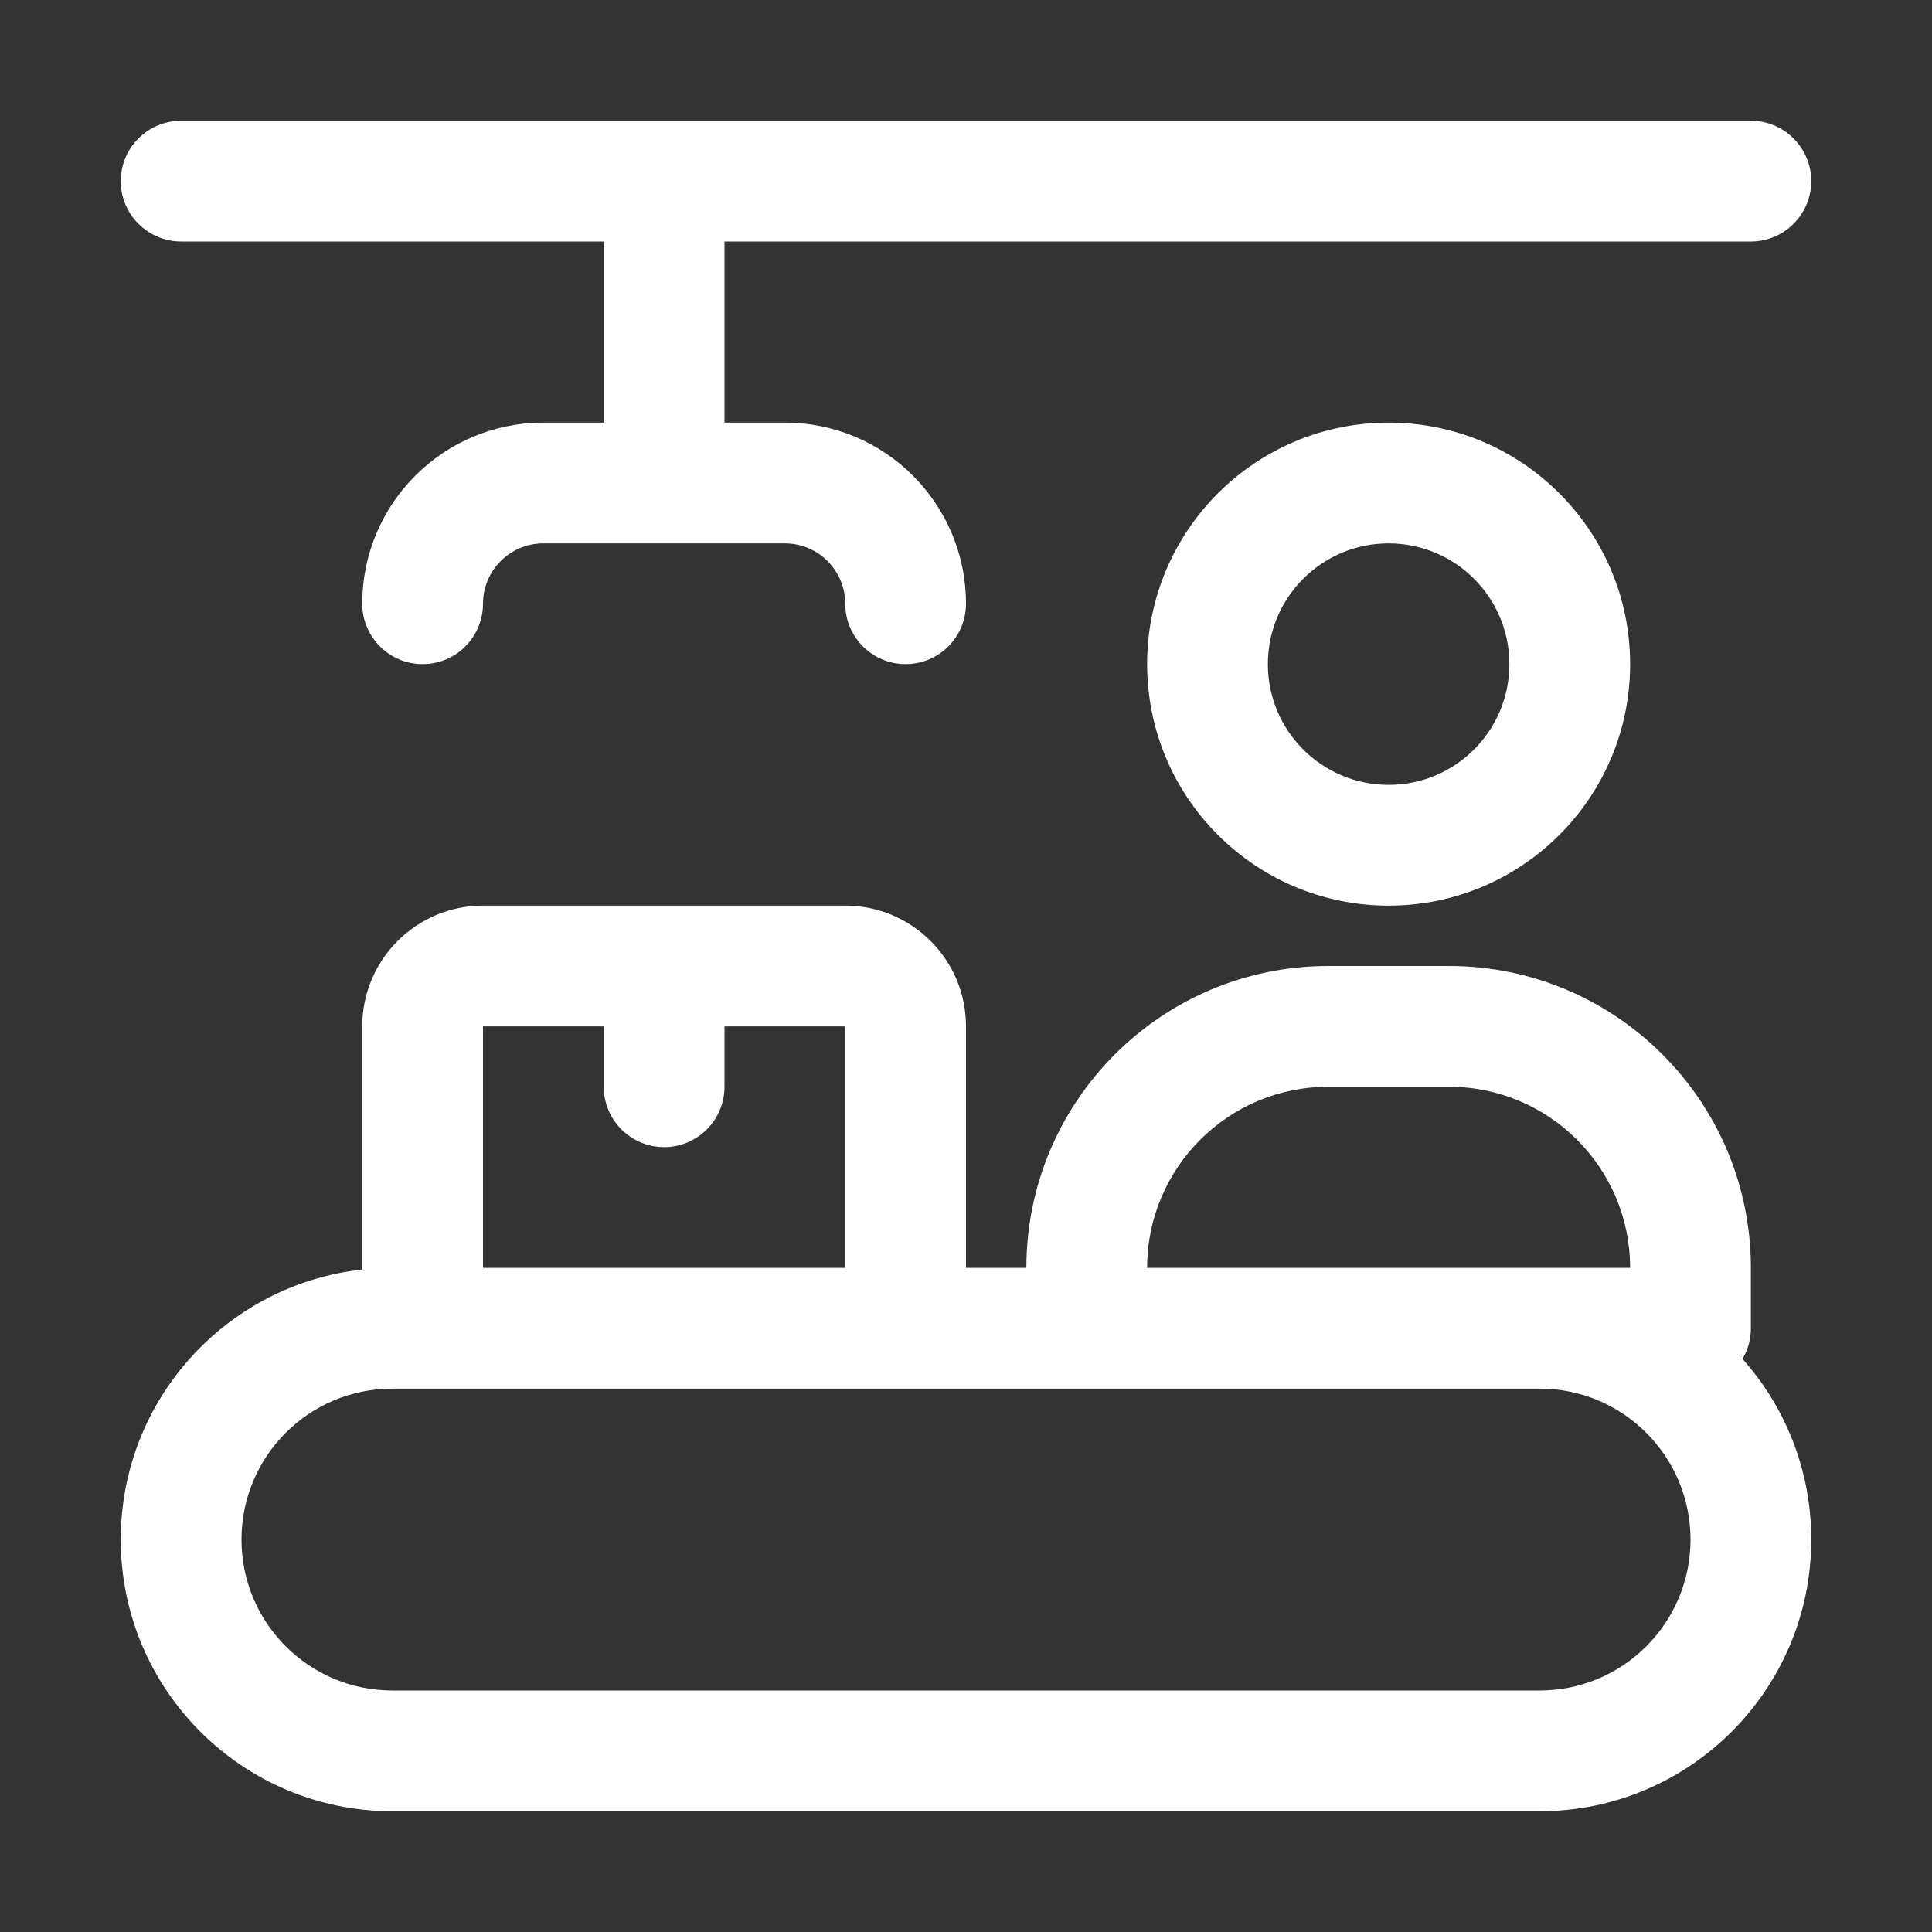 <svg width="32" height="32" viewBox="0 0 32 32" fill="none" xmlns="http://www.w3.org/2000/svg">
<rect x="0" y="0" width="32" height="32" fill="#333333" stroke="none"/>
<path fill-rule="evenodd" clip-rule="evenodd" d="M3 2C2.448 2 2 2.448 2 3C2 3.552 2.448 4 3 4H10V7H9C7.343 7 6 8.343 6 10C6 10.552 6.448 11 7 11C7.552 11 8 10.552 8 10C8 9.448 8.448 9 9 9H11H13C13.552 9 14 9.448 14 10C14 10.552 14.448 11 15 11C15.552 11 16 10.552 16 10C16 8.343 14.657 7 13 7H12V4H29C29.552 4 30 3.552 30 3C30 2.448 29.552 2 29 2H11H3ZM14 15H11H8C6.895 15 6 15.895 6 17V21L6 21.027C3.75 21.276 2 23.184 2 25.5C2 27.985 4.015 30 6.5 30H25.5C27.985 30 30 27.985 30 25.5C30 24.351 29.57 23.303 28.861 22.508C28.95 22.359 29 22.186 29 22V21C29 18.239 26.761 16 24 16H22C19.239 16 17 18.239 17 21H16V17C16 15.895 15.105 15 14 15ZM19 21H25.5H27C27 19.343 25.657 18 24 18H22C20.343 18 19 19.343 19 21ZM18 23H14H8H6.5C5.119 23 4 24.119 4 25.5C4 26.881 5.119 28 6.5 28H25.5C26.881 28 28 26.881 28 25.5C28 24.119 26.881 23 25.5 23H18ZM12 17H14V21H8V17H10V18C10 18.552 10.448 19 11 19C11.552 19 12 18.552 12 18V17ZM21 11C21 12.105 21.895 13 23 13C24.105 13 25 12.105 25 11C25 9.895 24.105 9 23 9C21.895 9 21 9.895 21 11ZM23 7C20.791 7 19 8.791 19 11C19 13.209 20.791 15 23 15C25.209 15 27 13.209 27 11C27 8.791 25.209 7 23 7Z" fill="white"/>
</svg>

